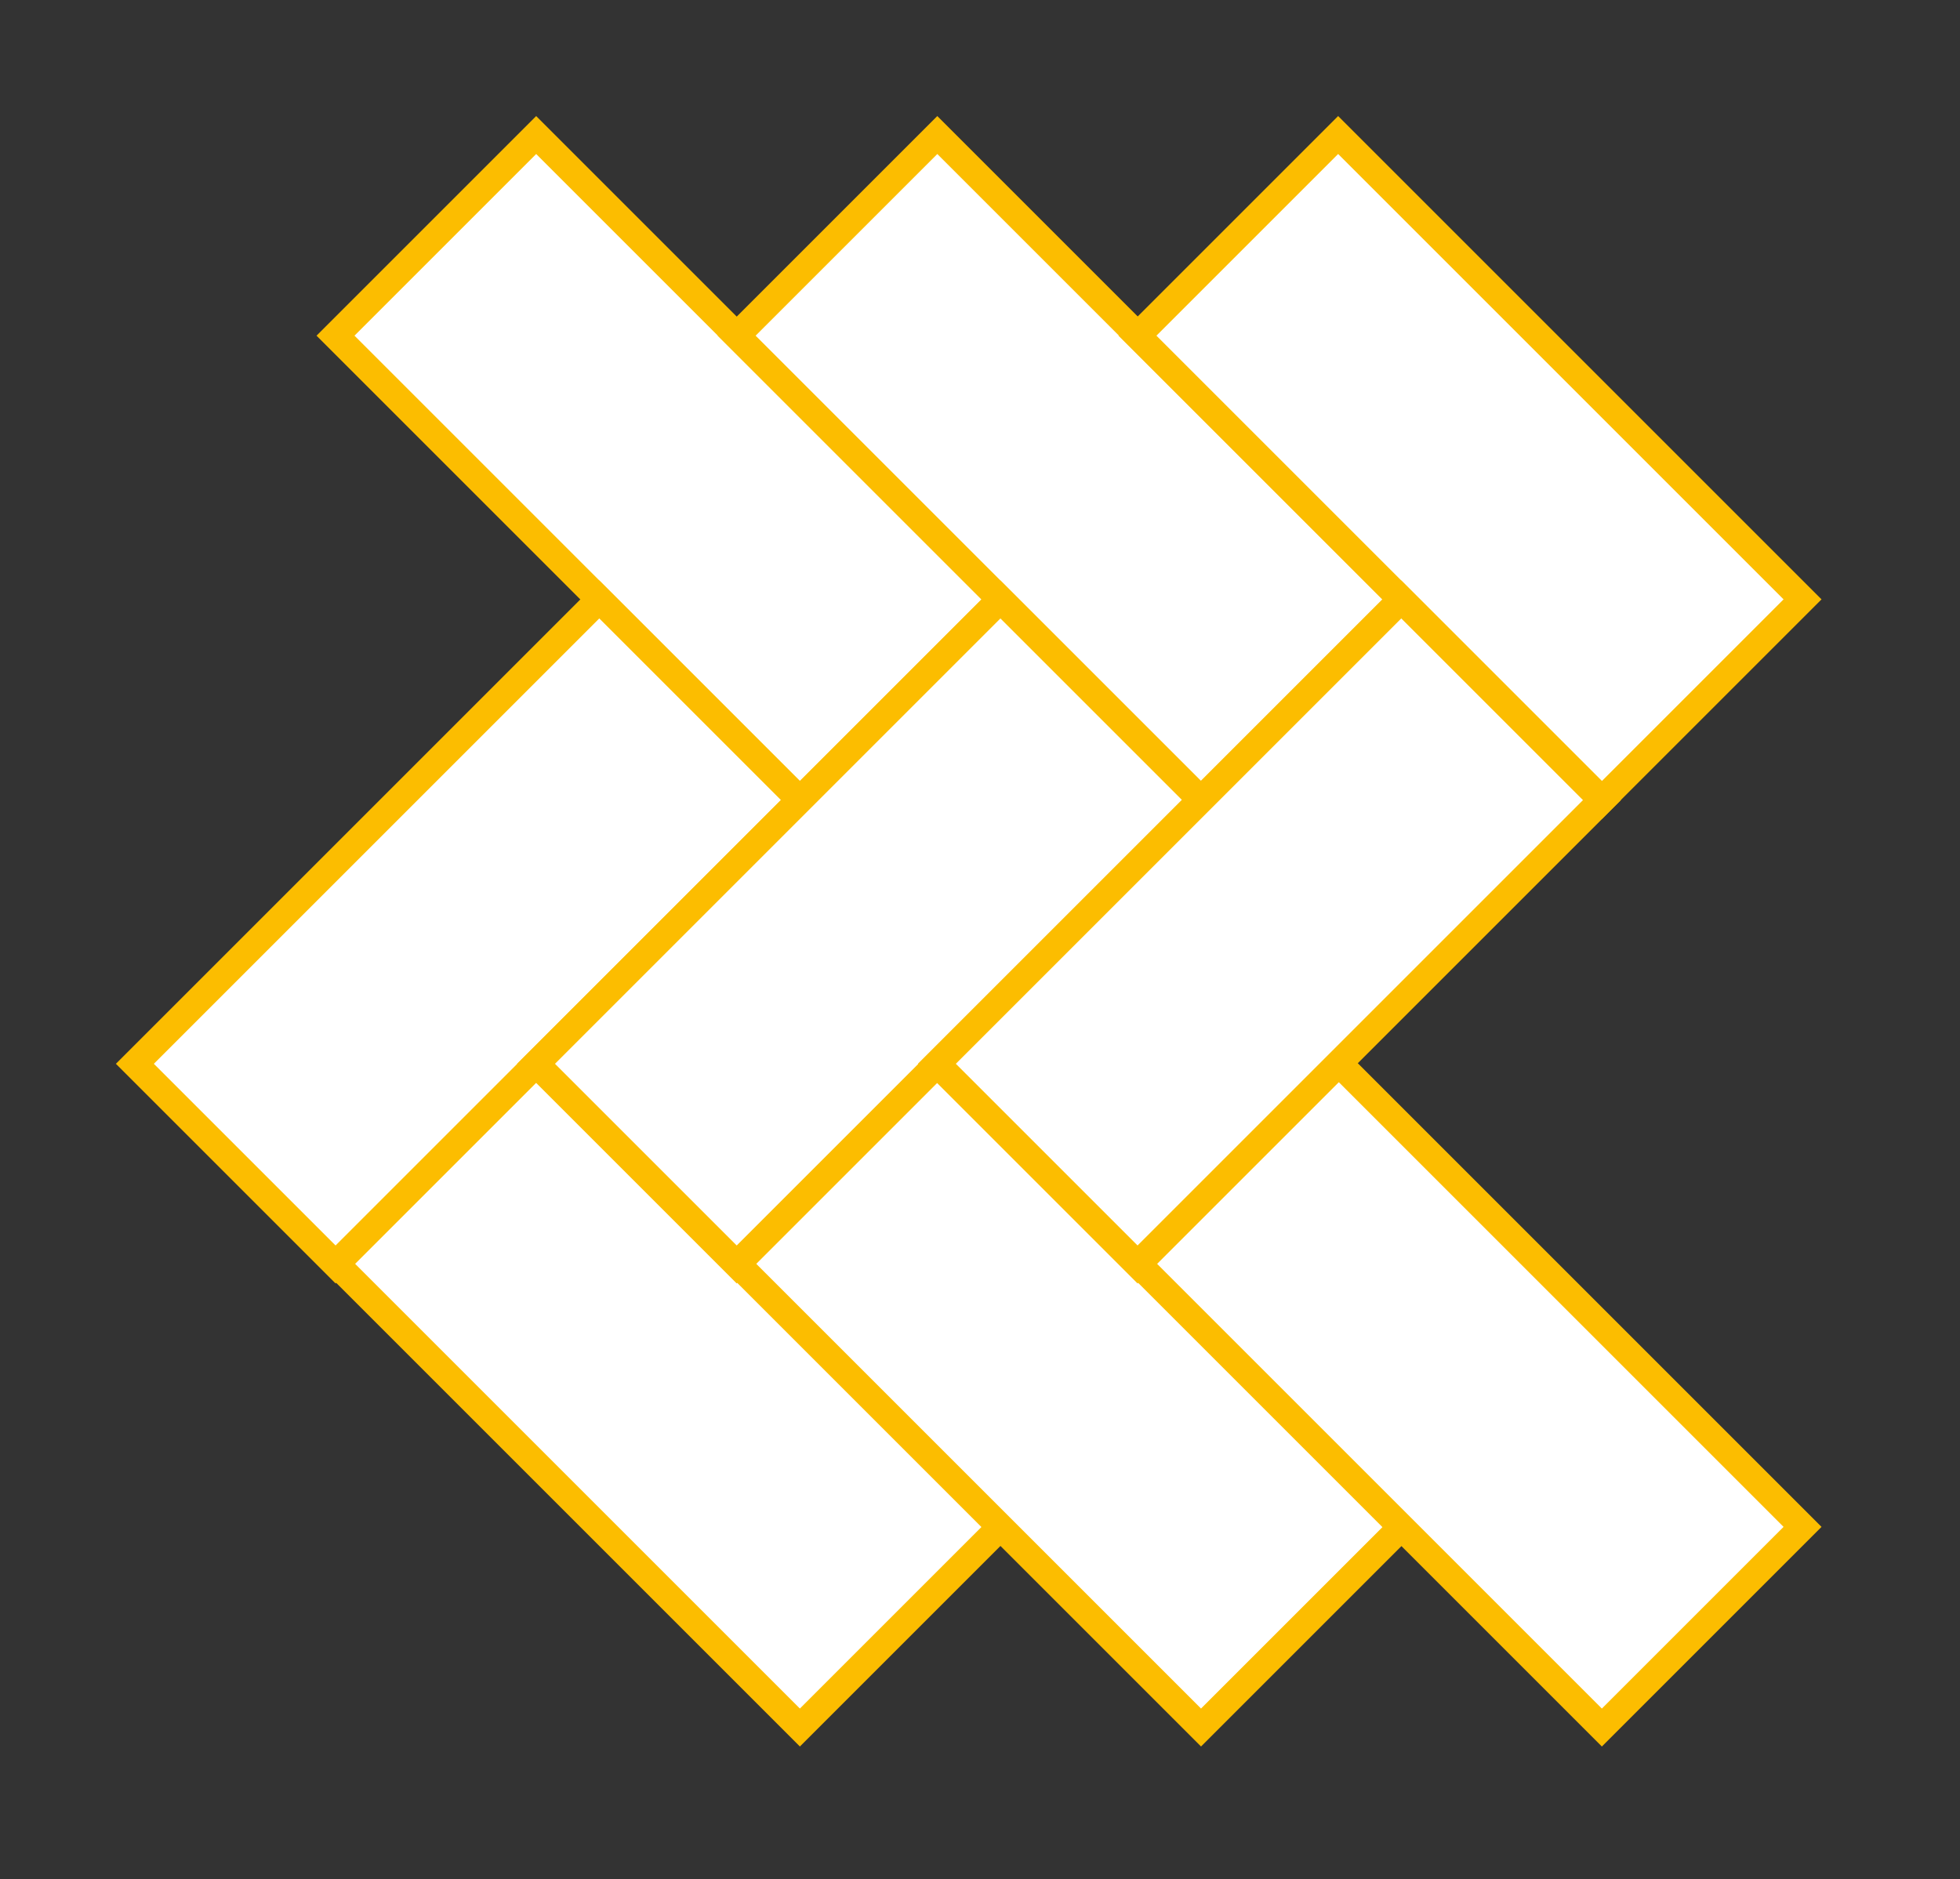<?xml version="1.0" encoding="UTF-8" standalone="no"?>
<!DOCTYPE svg PUBLIC "-//W3C//DTD SVG 1.1//EN" "http://www.w3.org/Graphics/SVG/1.1/DTD/svg11.dtd">
<svg width="100%" height="100%" viewBox="0 0 73 70" version="1.1" xmlns="http://www.w3.org/2000/svg" xmlns:xlink="http://www.w3.org/1999/xlink" xml:space="preserve" xmlns:serif="http://www.serif.com/" style="fill-rule:evenodd;clip-rule:evenodd;stroke-miterlimit:10;">
    <rect x="0" y="0" width="73" height="70" fill="#333333" stroke="none"/>
    <g transform="matrix(1,0,0,1,-1064.32,-2421.4)">
        <g transform="matrix(-0.707,0.707,0.707,0.707,1076.97,2444.1)">
            <rect x="-17.673" y="-7.32" width="10.571" height="24.464" style="fill:white;stroke:rgb(252,189,0);stroke-width:1px;"/>
        </g>
        <g transform="matrix(-0.707,0.707,0.707,0.707,1076.97,2478.65)">
            <rect x="-17.673" y="-7.32" width="10.571" height="24.464" style="fill:white;stroke:rgb(252,189,0);stroke-width:1px;"/>
        </g>
        <g transform="matrix(0.707,0.707,0.707,-0.707,1093.96,2450.83)">
            <rect x="-10.198" y="-24.62" width="10.572" height="24.465" style="fill:white;stroke:rgb(252,189,0);stroke-width:1px;"/>
        </g>
        <g transform="matrix(-0.707,0.707,0.707,0.707,1091.91,2444.1)">
            <rect x="-17.673" y="-7.32" width="10.571" height="24.464" style="fill:white;stroke:rgb(252,189,0);stroke-width:1px;"/>
        </g>
        <g transform="matrix(-0.707,0.707,0.707,0.707,1091.91,2478.65)">
            <rect x="-17.673" y="-7.32" width="10.571" height="24.464" style="fill:white;stroke:rgb(252,189,0);stroke-width:1px;"/>
        </g>
        <g transform="matrix(0.707,0.707,0.707,-0.707,1108.9,2450.83)">
            <rect x="-10.198" y="-24.62" width="10.572" height="24.465" style="fill:white;stroke:rgb(252,189,0);stroke-width:1px;"/>
        </g>
        <g transform="matrix(-0.707,0.707,0.707,0.707,1106.84,2444.1)">
            <rect x="-17.673" y="-7.321" width="10.572" height="24.465" style="fill:white;stroke:rgb(252,189,0);stroke-width:1px;"/>
        </g>
        <g transform="matrix(-0.707,0.707,0.707,0.707,1106.84,2478.65)">
            <rect x="-17.673" y="-7.321" width="10.572" height="24.465" style="fill:white;stroke:rgb(252,189,0);stroke-width:1px;"/>
        </g>
        <g transform="matrix(0.707,0.707,0.707,-0.707,1123.83,2450.83)">
            <rect x="-10.198" y="-24.62" width="10.572" height="24.465" style="fill:white;stroke:rgb(252,189,0);stroke-width:1px;"/>
        </g>
    </g>
</svg>
